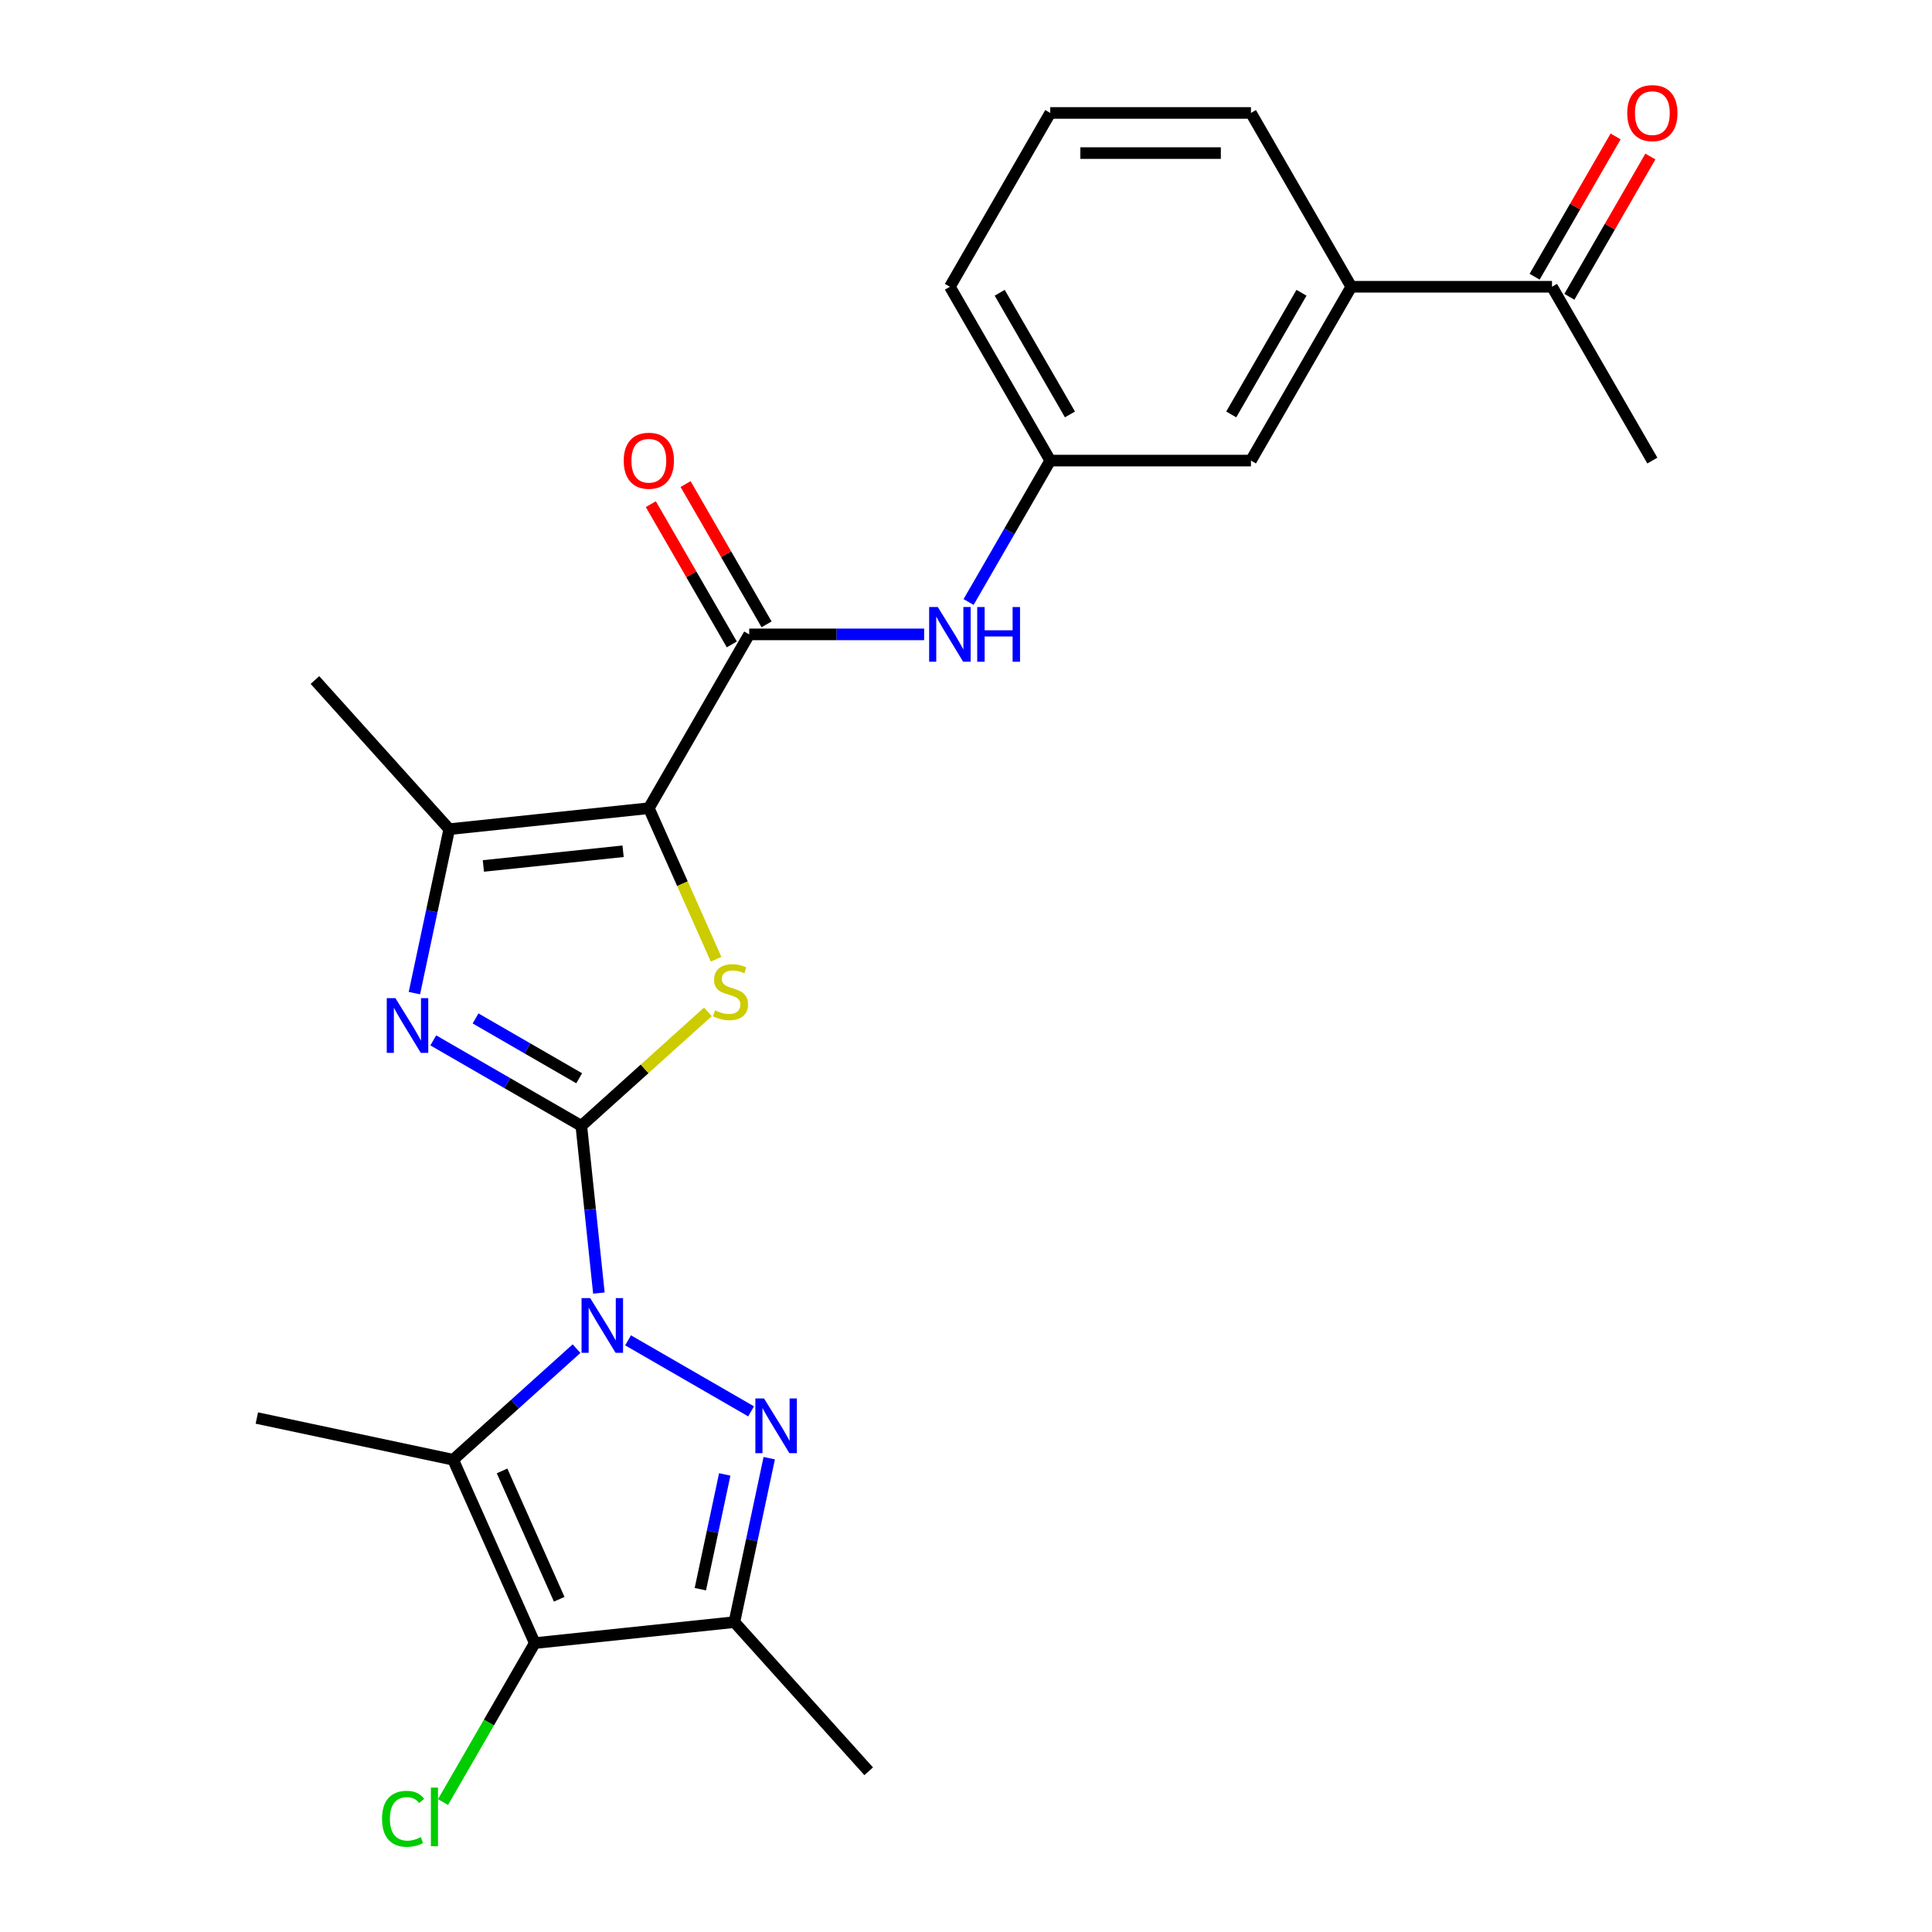<?xml version='1.0' encoding='iso-8859-1'?>
<svg version='1.1' baseProfile='full'
              xmlns='http://www.w3.org/2000/svg'
                      xmlns:rdkit='http://www.rdkit.org/xml'
                      xmlns:xlink='http://www.w3.org/1999/xlink'
                  xml:space='preserve'
width='1000px' height='1000px' viewBox='0 0 1000 1000'>
<!-- END OF HEADER -->
<rect style='opacity:1.0;fill:#FFFFFF;stroke:none' width='1000' height='1000' x='0' y='0'> </rect>
<path class='bond-0' d='M 300.892,582.737 L 305.44,626.016' style='fill:none;fill-rule:evenodd;stroke:#000000;stroke-width:6px;stroke-linecap:butt;stroke-linejoin:miter;stroke-opacity:1' />
<path class='bond-0' d='M 305.44,626.016 L 309.989,669.294' style='fill:none;fill-rule:evenodd;stroke:#0000FF;stroke-width:6px;stroke-linecap:butt;stroke-linejoin:miter;stroke-opacity:1' />
<path class='bond-3' d='M 300.892,582.737 L 333.653,553.238' style='fill:none;fill-rule:evenodd;stroke:#000000;stroke-width:6px;stroke-linecap:butt;stroke-linejoin:miter;stroke-opacity:1' />
<path class='bond-3' d='M 333.653,553.238 L 366.415,523.74' style='fill:none;fill-rule:evenodd;stroke:#CCCC00;stroke-width:6px;stroke-linecap:butt;stroke-linejoin:miter;stroke-opacity:1' />
<path class='bond-5' d='M 300.892,582.737 L 262.577,560.616' style='fill:none;fill-rule:evenodd;stroke:#000000;stroke-width:6px;stroke-linecap:butt;stroke-linejoin:miter;stroke-opacity:1' />
<path class='bond-5' d='M 262.577,560.616 L 224.263,538.496' style='fill:none;fill-rule:evenodd;stroke:#0000FF;stroke-width:6px;stroke-linecap:butt;stroke-linejoin:miter;stroke-opacity:1' />
<path class='bond-5' d='M 299.786,558.108 L 272.966,542.623' style='fill:none;fill-rule:evenodd;stroke:#000000;stroke-width:6px;stroke-linecap:butt;stroke-linejoin:miter;stroke-opacity:1' />
<path class='bond-5' d='M 272.966,542.623 L 246.146,527.139' style='fill:none;fill-rule:evenodd;stroke:#0000FF;stroke-width:6px;stroke-linecap:butt;stroke-linejoin:miter;stroke-opacity:1' />
<path class='bond-2' d='M 325.087,693.751 L 388.764,730.515' style='fill:none;fill-rule:evenodd;stroke:#0000FF;stroke-width:6px;stroke-linecap:butt;stroke-linejoin:miter;stroke-opacity:1' />
<path class='bond-4' d='M 298.413,698.06 L 266.482,726.811' style='fill:none;fill-rule:evenodd;stroke:#0000FF;stroke-width:6px;stroke-linecap:butt;stroke-linejoin:miter;stroke-opacity:1' />
<path class='bond-4' d='M 266.482,726.811 L 234.55,755.563' style='fill:none;fill-rule:evenodd;stroke:#000000;stroke-width:6px;stroke-linecap:butt;stroke-linejoin:miter;stroke-opacity:1' />
<path class='bond-1' d='M 335.839,418.324 L 353.244,457.416' style='fill:none;fill-rule:evenodd;stroke:#000000;stroke-width:6px;stroke-linecap:butt;stroke-linejoin:miter;stroke-opacity:1' />
<path class='bond-1' d='M 353.244,457.416 L 370.649,496.509' style='fill:none;fill-rule:evenodd;stroke:#CCCC00;stroke-width:6px;stroke-linecap:butt;stroke-linejoin:miter;stroke-opacity:1' />
<path class='bond-9' d='M 335.839,418.324 L 387.78,328.358' style='fill:none;fill-rule:evenodd;stroke:#000000;stroke-width:6px;stroke-linecap:butt;stroke-linejoin:miter;stroke-opacity:1' />
<path class='bond-25' d='M 335.839,418.324 L 232.525,429.182' style='fill:none;fill-rule:evenodd;stroke:#000000;stroke-width:6px;stroke-linecap:butt;stroke-linejoin:miter;stroke-opacity:1' />
<path class='bond-25' d='M 322.513,440.615 L 250.194,448.216' style='fill:none;fill-rule:evenodd;stroke:#000000;stroke-width:6px;stroke-linecap:butt;stroke-linejoin:miter;stroke-opacity:1' />
<path class='bond-7' d='M 398.154,754.75 L 389.136,797.178' style='fill:none;fill-rule:evenodd;stroke:#0000FF;stroke-width:6px;stroke-linecap:butt;stroke-linejoin:miter;stroke-opacity:1' />
<path class='bond-7' d='M 389.136,797.178 L 380.117,839.606' style='fill:none;fill-rule:evenodd;stroke:#000000;stroke-width:6px;stroke-linecap:butt;stroke-linejoin:miter;stroke-opacity:1' />
<path class='bond-7' d='M 375.126,763.159 L 368.813,792.858' style='fill:none;fill-rule:evenodd;stroke:#0000FF;stroke-width:6px;stroke-linecap:butt;stroke-linejoin:miter;stroke-opacity:1' />
<path class='bond-7' d='M 368.813,792.858 L 362.5,822.558' style='fill:none;fill-rule:evenodd;stroke:#000000;stroke-width:6px;stroke-linecap:butt;stroke-linejoin:miter;stroke-opacity:1' />
<path class='bond-6' d='M 234.55,755.563 L 276.803,850.465' style='fill:none;fill-rule:evenodd;stroke:#000000;stroke-width:6px;stroke-linecap:butt;stroke-linejoin:miter;stroke-opacity:1' />
<path class='bond-6' d='M 259.868,761.347 L 289.446,827.779' style='fill:none;fill-rule:evenodd;stroke:#000000;stroke-width:6px;stroke-linecap:butt;stroke-linejoin:miter;stroke-opacity:1' />
<path class='bond-18' d='M 234.55,755.563 L 132.937,733.964' style='fill:none;fill-rule:evenodd;stroke:#000000;stroke-width:6px;stroke-linecap:butt;stroke-linejoin:miter;stroke-opacity:1' />
<path class='bond-8' d='M 214.488,514.038 L 223.506,471.61' style='fill:none;fill-rule:evenodd;stroke:#0000FF;stroke-width:6px;stroke-linecap:butt;stroke-linejoin:miter;stroke-opacity:1' />
<path class='bond-8' d='M 223.506,471.61 L 232.525,429.182' style='fill:none;fill-rule:evenodd;stroke:#000000;stroke-width:6px;stroke-linecap:butt;stroke-linejoin:miter;stroke-opacity:1' />
<path class='bond-16' d='M 276.803,850.465 L 253.051,891.605' style='fill:none;fill-rule:evenodd;stroke:#000000;stroke-width:6px;stroke-linecap:butt;stroke-linejoin:miter;stroke-opacity:1' />
<path class='bond-16' d='M 253.051,891.605 L 229.299,932.745' style='fill:none;fill-rule:evenodd;stroke:#00CC00;stroke-width:6px;stroke-linecap:butt;stroke-linejoin:miter;stroke-opacity:1' />
<path class='bond-26' d='M 276.803,850.465 L 380.117,839.606' style='fill:none;fill-rule:evenodd;stroke:#000000;stroke-width:6px;stroke-linecap:butt;stroke-linejoin:miter;stroke-opacity:1' />
<path class='bond-19' d='M 380.117,839.606 L 449.629,916.806' style='fill:none;fill-rule:evenodd;stroke:#000000;stroke-width:6px;stroke-linecap:butt;stroke-linejoin:miter;stroke-opacity:1' />
<path class='bond-20' d='M 232.525,429.182 L 163.013,351.982' style='fill:none;fill-rule:evenodd;stroke:#000000;stroke-width:6px;stroke-linecap:butt;stroke-linejoin:miter;stroke-opacity:1' />
<path class='bond-10' d='M 387.78,328.358 L 433.054,328.358' style='fill:none;fill-rule:evenodd;stroke:#000000;stroke-width:6px;stroke-linecap:butt;stroke-linejoin:miter;stroke-opacity:1' />
<path class='bond-10' d='M 433.054,328.358 L 478.327,328.358' style='fill:none;fill-rule:evenodd;stroke:#0000FF;stroke-width:6px;stroke-linecap:butt;stroke-linejoin:miter;stroke-opacity:1' />
<path class='bond-13' d='M 396.777,323.164 L 375.817,286.86' style='fill:none;fill-rule:evenodd;stroke:#000000;stroke-width:6px;stroke-linecap:butt;stroke-linejoin:miter;stroke-opacity:1' />
<path class='bond-13' d='M 375.817,286.86 L 354.856,250.555' style='fill:none;fill-rule:evenodd;stroke:#FF0000;stroke-width:6px;stroke-linecap:butt;stroke-linejoin:miter;stroke-opacity:1' />
<path class='bond-13' d='M 378.784,333.552 L 357.824,297.248' style='fill:none;fill-rule:evenodd;stroke:#000000;stroke-width:6px;stroke-linecap:butt;stroke-linejoin:miter;stroke-opacity:1' />
<path class='bond-13' d='M 357.824,297.248 L 336.863,260.944' style='fill:none;fill-rule:evenodd;stroke:#FF0000;stroke-width:6px;stroke-linecap:butt;stroke-linejoin:miter;stroke-opacity:1' />
<path class='bond-14' d='M 501.338,311.601 L 522.472,274.997' style='fill:none;fill-rule:evenodd;stroke:#0000FF;stroke-width:6px;stroke-linecap:butt;stroke-linejoin:miter;stroke-opacity:1' />
<path class='bond-14' d='M 522.472,274.997 L 543.605,238.393' style='fill:none;fill-rule:evenodd;stroke:#000000;stroke-width:6px;stroke-linecap:butt;stroke-linejoin:miter;stroke-opacity:1' />
<path class='bond-11' d='M 699.43,148.427 L 647.489,238.393' style='fill:none;fill-rule:evenodd;stroke:#000000;stroke-width:6px;stroke-linecap:butt;stroke-linejoin:miter;stroke-opacity:1' />
<path class='bond-11' d='M 673.646,151.534 L 637.287,214.509' style='fill:none;fill-rule:evenodd;stroke:#000000;stroke-width:6px;stroke-linecap:butt;stroke-linejoin:miter;stroke-opacity:1' />
<path class='bond-12' d='M 699.43,148.427 L 803.313,148.427' style='fill:none;fill-rule:evenodd;stroke:#000000;stroke-width:6px;stroke-linecap:butt;stroke-linejoin:miter;stroke-opacity:1' />
<path class='bond-27' d='M 699.43,148.427 L 647.489,58.462' style='fill:none;fill-rule:evenodd;stroke:#000000;stroke-width:6px;stroke-linecap:butt;stroke-linejoin:miter;stroke-opacity:1' />
<path class='bond-17' d='M 812.31,153.621 L 833.27,117.317' style='fill:none;fill-rule:evenodd;stroke:#000000;stroke-width:6px;stroke-linecap:butt;stroke-linejoin:miter;stroke-opacity:1' />
<path class='bond-17' d='M 833.27,117.317 L 854.231,81.013' style='fill:none;fill-rule:evenodd;stroke:#FF0000;stroke-width:6px;stroke-linecap:butt;stroke-linejoin:miter;stroke-opacity:1' />
<path class='bond-17' d='M 794.317,143.233 L 815.277,106.929' style='fill:none;fill-rule:evenodd;stroke:#000000;stroke-width:6px;stroke-linecap:butt;stroke-linejoin:miter;stroke-opacity:1' />
<path class='bond-17' d='M 815.277,106.929 L 836.237,70.624' style='fill:none;fill-rule:evenodd;stroke:#FF0000;stroke-width:6px;stroke-linecap:butt;stroke-linejoin:miter;stroke-opacity:1' />
<path class='bond-24' d='M 803.313,148.427 L 855.255,238.393' style='fill:none;fill-rule:evenodd;stroke:#000000;stroke-width:6px;stroke-linecap:butt;stroke-linejoin:miter;stroke-opacity:1' />
<path class='bond-15' d='M 543.605,238.393 L 647.489,238.393' style='fill:none;fill-rule:evenodd;stroke:#000000;stroke-width:6px;stroke-linecap:butt;stroke-linejoin:miter;stroke-opacity:1' />
<path class='bond-23' d='M 543.605,238.393 L 491.664,148.427' style='fill:none;fill-rule:evenodd;stroke:#000000;stroke-width:6px;stroke-linecap:butt;stroke-linejoin:miter;stroke-opacity:1' />
<path class='bond-23' d='M 553.807,214.509 L 517.448,151.534' style='fill:none;fill-rule:evenodd;stroke:#000000;stroke-width:6px;stroke-linecap:butt;stroke-linejoin:miter;stroke-opacity:1' />
<path class='bond-21' d='M 647.489,58.462 L 543.605,58.462' style='fill:none;fill-rule:evenodd;stroke:#000000;stroke-width:6px;stroke-linecap:butt;stroke-linejoin:miter;stroke-opacity:1' />
<path class='bond-21' d='M 631.906,79.238 L 559.188,79.238' style='fill:none;fill-rule:evenodd;stroke:#000000;stroke-width:6px;stroke-linecap:butt;stroke-linejoin:miter;stroke-opacity:1' />
<path class='bond-22' d='M 543.605,58.462 L 491.664,148.427' style='fill:none;fill-rule:evenodd;stroke:#000000;stroke-width:6px;stroke-linecap:butt;stroke-linejoin:miter;stroke-opacity:1' />
<path  class='atom-1' d='M 305.49 671.891
L 314.77 686.891
Q 315.69 688.371, 317.17 691.051
Q 318.65 693.731, 318.73 693.891
L 318.73 671.891
L 322.49 671.891
L 322.49 700.211
L 318.61 700.211
L 308.65 683.811
Q 307.49 681.891, 306.25 679.691
Q 305.05 677.491, 304.69 676.811
L 304.69 700.211
L 301.01 700.211
L 301.01 671.891
L 305.49 671.891
' fill='#0000FF'/>
<path  class='atom-3' d='M 395.456 723.833
L 404.736 738.833
Q 405.656 740.313, 407.136 742.993
Q 408.616 745.673, 408.696 745.833
L 408.696 723.833
L 412.456 723.833
L 412.456 752.153
L 408.576 752.153
L 398.616 735.753
Q 397.456 733.833, 396.216 731.633
Q 395.016 729.433, 394.656 728.753
L 394.656 752.153
L 390.976 752.153
L 390.976 723.833
L 395.456 723.833
' fill='#0000FF'/>
<path  class='atom-4' d='M 370.092 522.946
Q 370.412 523.066, 371.732 523.626
Q 373.052 524.186, 374.492 524.546
Q 375.972 524.866, 377.412 524.866
Q 380.092 524.866, 381.652 523.586
Q 383.212 522.266, 383.212 519.986
Q 383.212 518.426, 382.412 517.466
Q 381.652 516.506, 380.452 515.986
Q 379.252 515.466, 377.252 514.866
Q 374.732 514.106, 373.212 513.386
Q 371.732 512.666, 370.652 511.146
Q 369.612 509.626, 369.612 507.066
Q 369.612 503.506, 372.012 501.306
Q 374.452 499.106, 379.252 499.106
Q 382.532 499.106, 386.252 500.666
L 385.332 503.746
Q 381.932 502.346, 379.372 502.346
Q 376.612 502.346, 375.092 503.506
Q 373.572 504.626, 373.612 506.586
Q 373.612 508.106, 374.372 509.026
Q 375.172 509.946, 376.292 510.466
Q 377.452 510.986, 379.372 511.586
Q 381.932 512.386, 383.452 513.186
Q 384.972 513.986, 386.052 515.626
Q 387.172 517.226, 387.172 519.986
Q 387.172 523.906, 384.532 526.026
Q 381.932 528.106, 377.572 528.106
Q 375.052 528.106, 373.132 527.546
Q 371.252 527.026, 369.012 526.106
L 370.092 522.946
' fill='#CCCC00'/>
<path  class='atom-6' d='M 204.666 516.636
L 213.946 531.636
Q 214.866 533.116, 216.346 535.796
Q 217.826 538.476, 217.906 538.636
L 217.906 516.636
L 221.666 516.636
L 221.666 544.956
L 217.786 544.956
L 207.826 528.556
Q 206.666 526.636, 205.426 524.436
Q 204.226 522.236, 203.866 521.556
L 203.866 544.956
L 200.186 544.956
L 200.186 516.636
L 204.666 516.636
' fill='#0000FF'/>
<path  class='atom-11' d='M 485.404 314.198
L 494.684 329.198
Q 495.604 330.678, 497.084 333.358
Q 498.564 336.038, 498.644 336.198
L 498.644 314.198
L 502.404 314.198
L 502.404 342.518
L 498.524 342.518
L 488.564 326.118
Q 487.404 324.198, 486.164 321.998
Q 484.964 319.798, 484.604 319.118
L 484.604 342.518
L 480.924 342.518
L 480.924 314.198
L 485.404 314.198
' fill='#0000FF'/>
<path  class='atom-11' d='M 505.804 314.198
L 509.644 314.198
L 509.644 326.238
L 524.124 326.238
L 524.124 314.198
L 527.964 314.198
L 527.964 342.518
L 524.124 342.518
L 524.124 329.438
L 509.644 329.438
L 509.644 342.518
L 505.804 342.518
L 505.804 314.198
' fill='#0000FF'/>
<path  class='atom-14' d='M 322.839 238.473
Q 322.839 231.673, 326.199 227.873
Q 329.559 224.073, 335.839 224.073
Q 342.119 224.073, 345.479 227.873
Q 348.839 231.673, 348.839 238.473
Q 348.839 245.353, 345.439 249.273
Q 342.039 253.153, 335.839 253.153
Q 329.599 253.153, 326.199 249.273
Q 322.839 245.393, 322.839 238.473
M 335.839 249.953
Q 340.159 249.953, 342.479 247.073
Q 344.839 244.153, 344.839 238.473
Q 344.839 232.913, 342.479 230.113
Q 340.159 227.273, 335.839 227.273
Q 331.519 227.273, 329.159 230.073
Q 326.839 232.873, 326.839 238.473
Q 326.839 244.193, 329.159 247.073
Q 331.519 249.953, 335.839 249.953
' fill='#FF0000'/>
<path  class='atom-17' d='M 197.742 941.41
Q 197.742 934.37, 201.022 930.69
Q 204.342 926.97, 210.622 926.97
Q 216.462 926.97, 219.582 931.09
L 216.942 933.25
Q 214.662 930.25, 210.622 930.25
Q 206.342 930.25, 204.062 933.13
Q 201.822 935.97, 201.822 941.41
Q 201.822 947.01, 204.142 949.89
Q 206.502 952.77, 211.062 952.77
Q 214.182 952.77, 217.822 950.89
L 218.942 953.89
Q 217.462 954.85, 215.222 955.41
Q 212.982 955.97, 210.502 955.97
Q 204.342 955.97, 201.022 952.21
Q 197.742 948.45, 197.742 941.41
' fill='#00CC00'/>
<path  class='atom-17' d='M 223.022 925.25
L 226.702 925.25
L 226.702 955.61
L 223.022 955.61
L 223.022 925.25
' fill='#00CC00'/>
<path  class='atom-18' d='M 842.255 58.541
Q 842.255 51.742, 845.615 47.941
Q 848.975 44.142, 855.255 44.142
Q 861.535 44.142, 864.895 47.941
Q 868.255 51.742, 868.255 58.541
Q 868.255 65.421, 864.855 69.341
Q 861.455 73.222, 855.255 73.222
Q 849.015 73.222, 845.615 69.341
Q 842.255 65.462, 842.255 58.541
M 855.255 70.022
Q 859.575 70.022, 861.895 67.141
Q 864.255 64.222, 864.255 58.541
Q 864.255 52.981, 861.895 50.181
Q 859.575 47.342, 855.255 47.342
Q 850.935 47.342, 848.575 50.142
Q 846.255 52.941, 846.255 58.541
Q 846.255 64.261, 848.575 67.141
Q 850.935 70.022, 855.255 70.022
' fill='#FF0000'/>
</svg>
